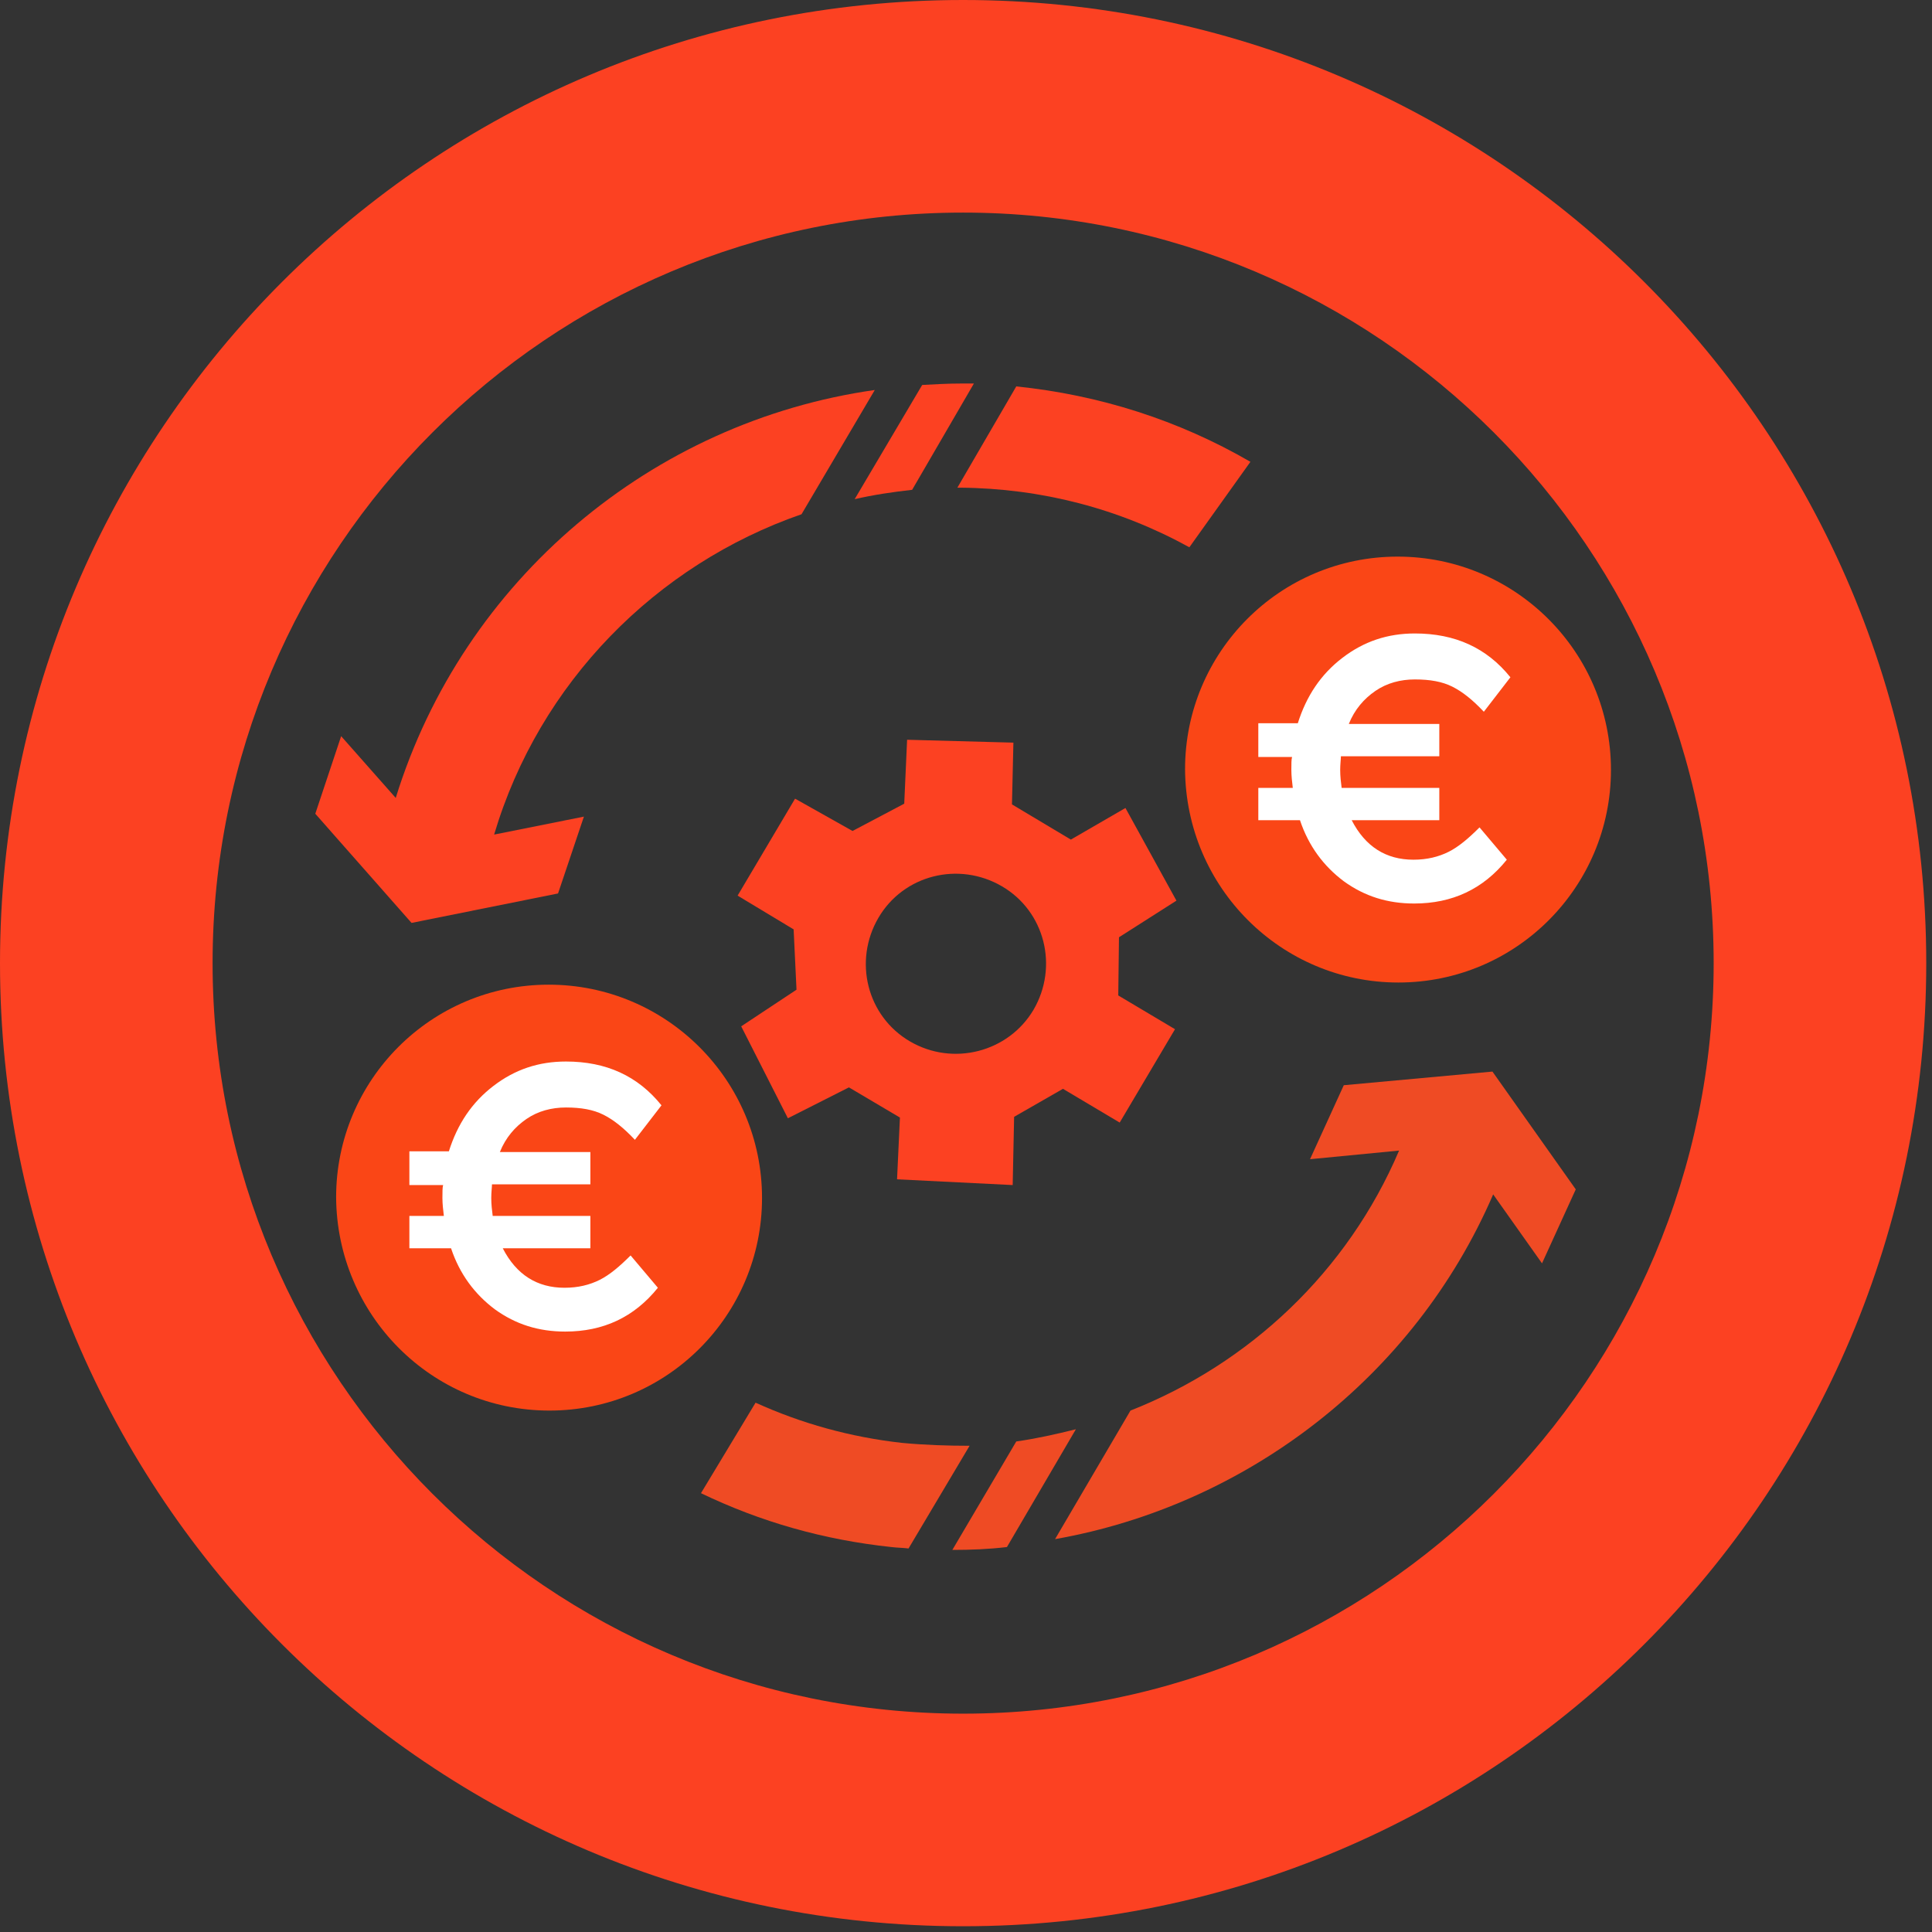 <?xml version="1.0" encoding="utf-8"?>
<!-- Generator: Adobe Illustrator 25.2.1, SVG Export Plug-In . SVG Version: 6.00 Build 0)  -->
<svg version="1.1" id="Layer_1" xmlns="http://www.w3.org/2000/svg" xmlns:xlink="http://www.w3.org/1999/xlink" x="0px" y="0px"
	 viewBox="0 0 269 269" style="enable-background:new 0 0 269 269;" xml:space="preserve">
<rect x="0" y="0" width="269" height="269" fill="#333333" stroke="none"/>
<style type="text/css">
	.st0{fill:#FC4122;}
	.st1{fill:#EF4B24;}
	.st2{fill:#FA4616;}
	.st3{fill:#FFFFFF;}
</style>
<path class="st0" d="M149.1,116.9l-8.2-4.9l0.2-8.6l-14.8-0.4l-0.4,8.9l-7.2,3.8l-8-4.5l-8,13.5l7.8,4.7l0.4,8.4l-7.7,5.1l6.5,12.8
	l8.5-4.3l7.1,4.2l-0.4,8.6L141,165l0.2-9.5l6.8-3.9l7.9,4.7l7.7-13l-7.9-4.7l0.1-8.1l8-5.1l-7.1-12.9L149.1,116.9z M143.9,140.6
	c-3.5,5.9-11.2,7.9-17.2,4.4c-6-3.5-7.9-11.2-4.4-17.2c3.5-6,11.2-7.9,17.2-4.4S147.4,134.6,143.9,140.6z"/>
<path class="st1" d="M125.6,200.9c-7.2-0.8-14-2.7-20.4-5.6l-7.6,12.6c8.3,4,17.1,6.5,26.5,7.5c0.8,0.1,1.6,0.1,2.4,0.2l8.5-14.3
	C131.9,201.3,128.8,201.2,125.6,200.9z"/>
<path class="st1" d="M141.5,200.7l-8.9,15.1c2.6,0,5.1-0.1,7.6-0.4l9.6-16.4C147,199.7,144.3,200.3,141.5,200.7z"/>
<path class="st1" d="M207.8,149.2l-20.7,1.9l-4.7,10.3l12.4-1.2c-7.2,16.9-20.9,29.7-37.4,36.2l-10.5,17.9c26.6-4.7,50-22.5,61-48
	l6.8,9.6l4.7-10.3L207.8,149.2z"/>
<path class="st0" d="M55.1,111.1l-7.6-8.6l-3.6,10.8l13.4,15.2l20.4-4.1l3.6-10.7l-12.5,2.5c6.3-21.2,22.6-37.6,42.8-44.6l10.2-17.3
	C90.8,58.7,64.5,80.7,55.1,111.1z"/>
<path class="st0" d="M133.8,53.4c-1.8,0-3.6,0.1-5.4,0.2l-9.4,15.9c2.6-0.6,5.3-1,8-1.3l8.6-14.8C135,53.4,134.4,53.4,133.8,53.4z"
	/>
<path class="st0" d="M141.5,53.8l-8.2,14.1c0.1,0,0.3,0,0.4,0c11.3,0.1,22.1,2.9,31.9,8.3l8.5-11.9C164.1,58.5,153.1,55,141.5,53.8z
	"/>
<path class="st0" d="M134.1,0C60,0,0,60,0,134.1c0,74.1,60,134.1,134.1,134.1c74.1,0,134.1-60,134.1-134.1C268.2,60,208.2,0,134.1,0
	z M134.1,238.6c-57.7,0-104.5-46.8-104.5-104.5S76.4,29.6,134.1,29.6c57.7,0,104.5,46.8,104.5,104.5S191.8,238.6,134.1,238.6z"/>
<g>
	<path class="st2" d="M76.5,196.4c16.4,0,29.6-13.3,29.6-29.6c0-16.4-13.3-29.7-29.7-29.7c-16.4,0-29.6,13.3-29.6,29.6
		C46.9,183.1,60.1,196.4,76.5,196.4z"/>
	<g>
		<g>
			<g>
				<path class="st3" d="M57,164.8v-4.5h5.5c1.2-3.8,3.2-6.8,6.2-9.1c3-2.3,6.3-3.4,10.1-3.4c5.6,0,10,2,13.3,6.1l-3.7,4.8
					c-1.6-1.7-3-2.8-4.4-3.5s-3.1-1-5.2-1c-2,0-3.9,0.5-5.5,1.6c-1.6,1.1-2.9,2.6-3.7,4.6h12.6v4.5H68.5c0,0.4-0.1,1.1-0.1,1.9
					c0,0.9,0.1,1.7,0.2,2.5h13.6v4.5H70c1.9,3.7,4.8,5.5,8.6,5.5c1.9,0,3.5-0.4,4.9-1.1c1.4-0.7,2.8-1.9,4.3-3.4l3.8,4.5
					c-3.3,4.1-7.6,6.1-12.9,6.1c-3.7,0-6.9-1-9.8-3.1c-2.8-2.1-4.9-4.9-6.1-8.5H57v-4.5h4.8c-0.1-0.8-0.2-1.7-0.2-2.5s0-1.5,0.1-1.8
					H57z"/>
			</g>
		</g>
	</g>
</g>
<g>
	<path class="st2" d="M194.7,136.8c16.4,0,29.6-13.3,29.6-29.6c0-16.4-13.3-29.7-29.7-29.7c-16.4,0-29.6,13.3-29.6,29.6
		C165.1,123.6,178.4,136.8,194.7,136.8z"/>
	<g>
		<g>
			<g>
				<path class="st3" d="M175.2,105.2v-4.5h5.5c1.2-3.8,3.2-6.8,6.2-9.1c3-2.3,6.3-3.4,10.1-3.4c5.6,0,10,2,13.3,6.1l-3.7,4.8
					c-1.6-1.7-3-2.8-4.4-3.5c-1.4-0.7-3.1-1-5.2-1c-2,0-3.9,0.5-5.5,1.6c-1.6,1.1-2.9,2.6-3.7,4.6h12.6v4.5h-13.7
					c0,0.4-0.1,1.1-0.1,1.9c0,0.9,0.1,1.7,0.2,2.5h13.6v4.5h-12.2c1.9,3.7,4.8,5.5,8.6,5.5c1.9,0,3.5-0.4,4.9-1.1
					c1.4-0.7,2.8-1.9,4.3-3.4l3.8,4.5c-3.3,4.1-7.6,6.1-12.9,6.1c-3.7,0-6.9-1-9.8-3.1c-2.8-2.1-4.9-4.9-6.1-8.5h-5.8v-4.5h4.8
					c-0.1-0.8-0.2-1.7-0.2-2.5c0-0.8,0-1.5,0.1-1.8H175.2z"/>
			</g>
		</g>
	</g>
</g>
</svg>
